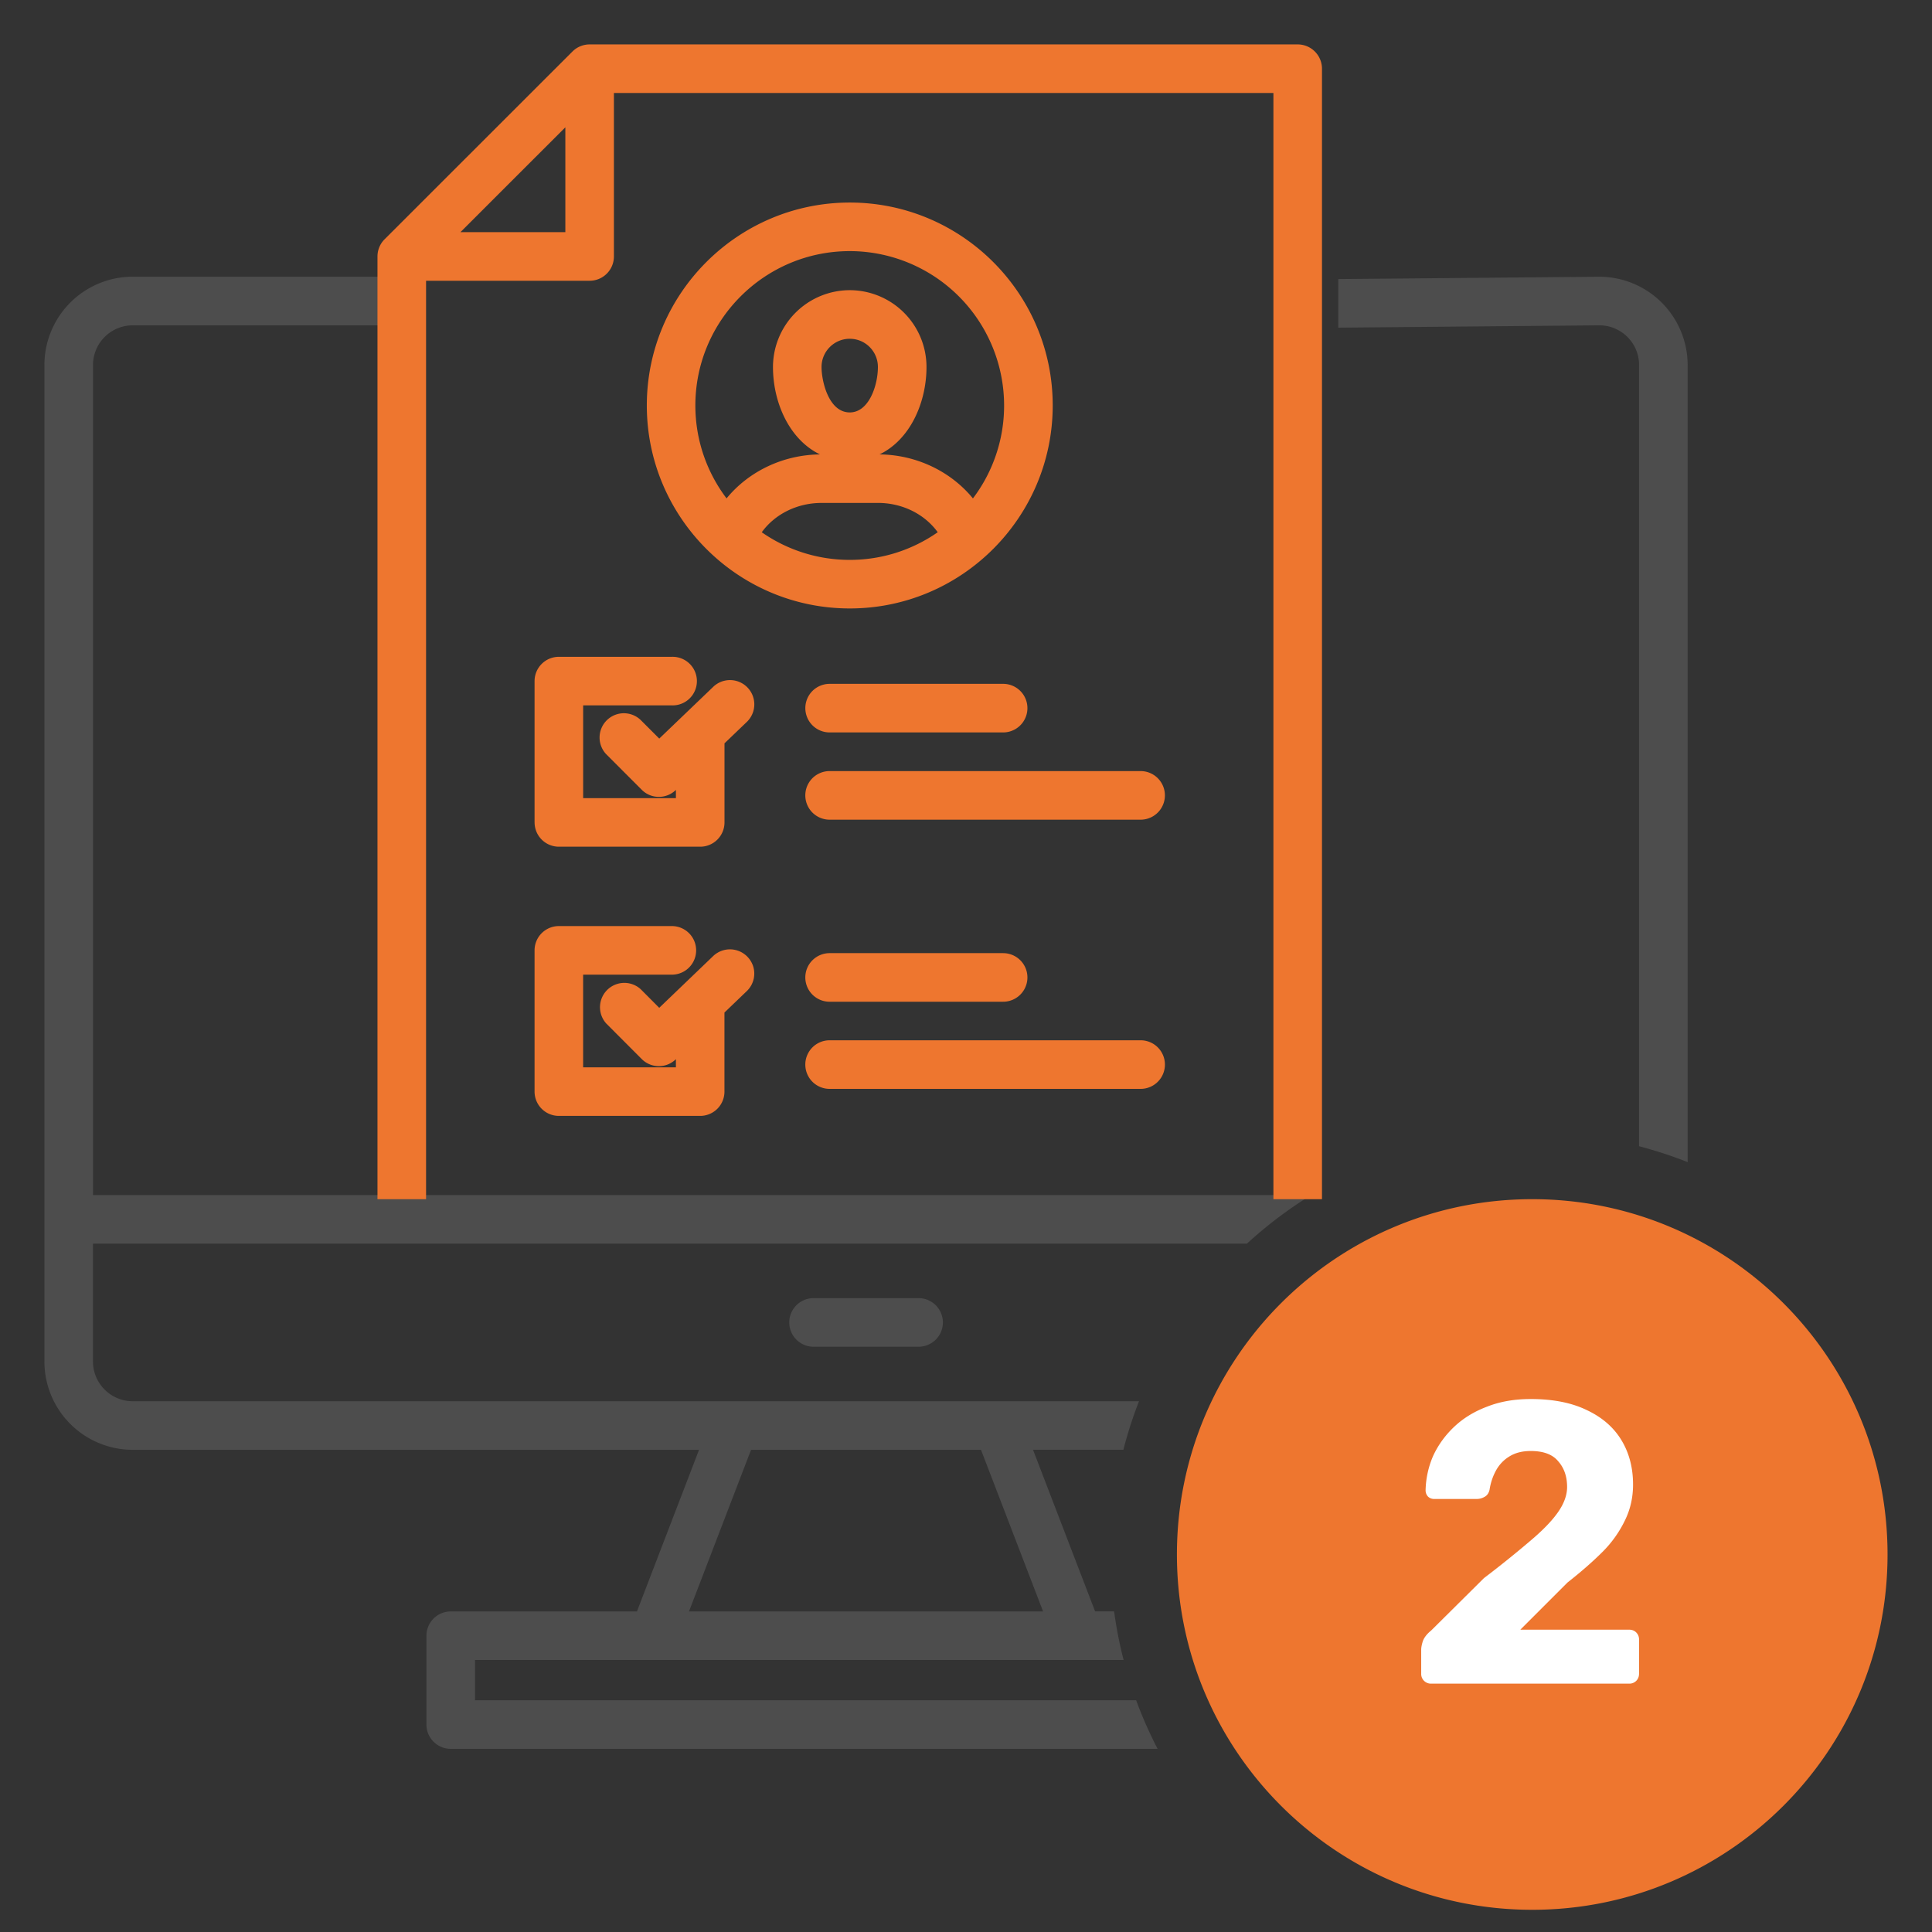 <?xml version="1.0" encoding="UTF-8"?>
<svg xmlns="http://www.w3.org/2000/svg" width="87" height="87" fill="none" viewBox="0 0 87 87">
  <rect x="0" y="0" width="87" height="87" fill="#333333" stroke="none"/>
  <path fill="#4D4D4D" fill-rule="evenodd" d="M50.587 65.286c.191-.748.427-1.478.704-2.187H5.977c-.987 0-1.79-.803-1.79-1.79v-5.306H56.15c.89-.817 1.858-1.55 2.892-2.188H4.188v-37.38a1.79 1.79 0 0 1 1.789-1.785h11.755v-2.19H5.977A3.98 3.98 0 0 0 2 16.435v44.875a3.98 3.98 0 0 0 3.977 3.977h25.501l-2.796 7.278h-8.386a1.094 1.094 0 0 0-1.093 1.094v4a1.094 1.094 0 0 0 1.093 1.093h31.832a18.914 18.914 0 0 1-.966-2.188H21.39V74.75h29.207c-.186-.72-.328-1.45-.428-2.187h-.855l-2.796-7.278h4.069Zm-3.616 7.278H31.026l2.795-7.278h10.354l2.796 7.278Z" clip-rule="evenodd"></path>
  <path fill="#4D4D4D" d="M75.997 52.33V16.435a3.982 3.982 0 0 0-3.987-3.973l-11.746.105v2.188l11.755-.105c.987 0 1.79.8 1.79 1.785v35.18c.748.197 1.478.436 2.188.717Zm-33.858 7.994a1.094 1.094 0 0 0-.774-1.867h-4.73a1.094 1.094 0 0 0 0 2.188h4.73c.29 0 .569-.116.774-.321Z"></path>
  <path fill="#EE762F" fill-rule="evenodd" d="M59.53 54V3.094A1.094 1.094 0 0 0 58.437 2H26.552c-.29 0-.569.115-.774.32l-8.46 8.455c-.205.205-.32.484-.32.774V54h2.188V12.643h7.366a1.094 1.094 0 0 0 1.093-1.094V4.188h29.698V54h2.187ZM20.733 10.455l4.725-4.722v4.722h-4.725Z" clip-rule="evenodd"></path>
  <path fill="#EE762F" fill-rule="evenodd" d="M47.405 18.258c0 5.04-4.1 9.141-9.138 9.141-5.04 0-9.14-4.103-9.14-9.14 0-5.039 4.102-9.138 9.14-9.138 5.039 0 9.138 4.096 9.138 9.137Zm-10.414 4.39c-1.103 0-2.103.51-2.688 1.32a6.915 6.915 0 0 0 3.964 1.244c1.47 0 2.835-.46 3.96-1.245-.585-.81-1.586-1.32-2.69-1.32h-2.546Zm1.276-7.393c-.702 0-1.272.57-1.272 1.271 0 .641.32 2.046 1.272 2.046.864 0 1.266-1.22 1.266-2.046 0-.7-.564-1.27-1.266-1.27Zm6.949 3.003a6.957 6.957 0 0 0-6.95-6.95c-3.834 0-6.953 3.118-6.953 6.95 0 1.57.524 3.02 1.405 4.185.992-1.21 2.53-1.962 4.207-1.98-1.383-.667-2.117-2.34-2.117-3.937a3.465 3.465 0 0 1 3.459-3.459 3.46 3.46 0 0 1 3.454 3.46c0 1.596-.733 3.27-2.114 3.935 1.676.02 3.213.772 4.205 1.982a6.92 6.92 0 0 0 1.404-4.186Z" clip-rule="evenodd"></path>
  <path fill="#EE762F" d="M24.072 37.035V30.67a1.094 1.094 0 0 1 1.093-1.093h5.09a1.094 1.094 0 1 1 0 2.187H26.26v4.177h4.177v-.371l-.01.009a1.09 1.09 0 0 1-1.53-.016l-1.599-1.6a1.094 1.094 0 0 1 1.547-1.546l.842.842 2.43-2.33a1.093 1.093 0 0 1 1.513 1.58l-1.005.964v3.562a1.094 1.094 0 0 1-1.094 1.093h-6.365a1.094 1.094 0 0 1-1.093-1.093Zm9.818 6.41a1.096 1.096 0 0 0-1.776-.392l-2.428 2.33-.84-.843a1.096 1.096 0 0 0-1.55 1.545l1.6 1.603a1.091 1.091 0 0 0 1.531.017l.01-.01v.368h-4.178V43.89h3.995a1.094 1.094 0 0 0 0-2.188h-5.089a1.094 1.094 0 0 0-1.093 1.094v6.36a1.094 1.094 0 0 0 1.093 1.094h6.365a1.094 1.094 0 0 0 1.093-1.094v-3.56l1.006-.966a1.093 1.093 0 0 0 .262-1.187Zm17.473-8.722H37.358a1.094 1.094 0 1 0 0 2.188h14.005a1.094 1.094 0 0 0 0-2.188Zm-14.778-3.608a1.094 1.094 0 0 0 .773 1.867h7.814a1.093 1.093 0 0 0 0-2.188H37.36a1.1 1.1 0 0 0-.774.32Zm0 12.126a1.094 1.094 0 0 0 .773 1.868h7.814a1.094 1.094 0 0 0 0-2.188H37.36c-.29 0-.569.115-.774.32Zm15.552 5.472a1.094 1.094 0 0 0-.774-1.868H37.358a1.094 1.094 0 1 0 0 2.188h14.005c.29 0 .57-.115.774-.32ZM84.998 70c0 8.837-7.163 16-16 16s-16-7.163-16-16 7.163-16 16-16 16 7.163 16 16Z"></path>
  <path fill="#fff" d="M64.448 75.816a.438.438 0 0 1-.42-.275.44.44 0 0 1-.03-.175v-1.08c0-.096.024-.222.072-.378.06-.168.186-.33.378-.486l2.376-2.358c.725-.55 1.433-1.12 2.124-1.71.552-.468.96-.894 1.224-1.278s.396-.756.396-1.116c0-.468-.132-.852-.396-1.152-.252-.312-.666-.468-1.242-.468-.384 0-.708.084-.972.252-.252.156-.45.366-.594.63-.144.264-.24.552-.288.864-.036.156-.114.264-.234.324a.695.695 0 0 1-.342.09h-1.908a.389.389 0 0 1-.288-.108.408.408 0 0 1-.108-.27c.01-.54.126-1.072.342-1.566.228-.492.546-.93.954-1.314.408-.384.9-.684 1.476-.9.576-.228 1.23-.342 1.962-.342 1.008 0 1.854.168 2.538.504.684.324 1.2.774 1.548 1.35.348.576.522 1.242.522 1.998 0 .576-.12 1.11-.36 1.602a5.165 5.165 0 0 1-1.008 1.422c-.444.444-.972.906-1.584 1.386l-2.124 2.124h4.896c.132 0 .24.042.324.126a.44.44 0 0 1 .126.324v1.53c0 .132-.042.24-.126.324a.436.436 0 0 1-.324.126h-8.91Z"></path>
</svg>

